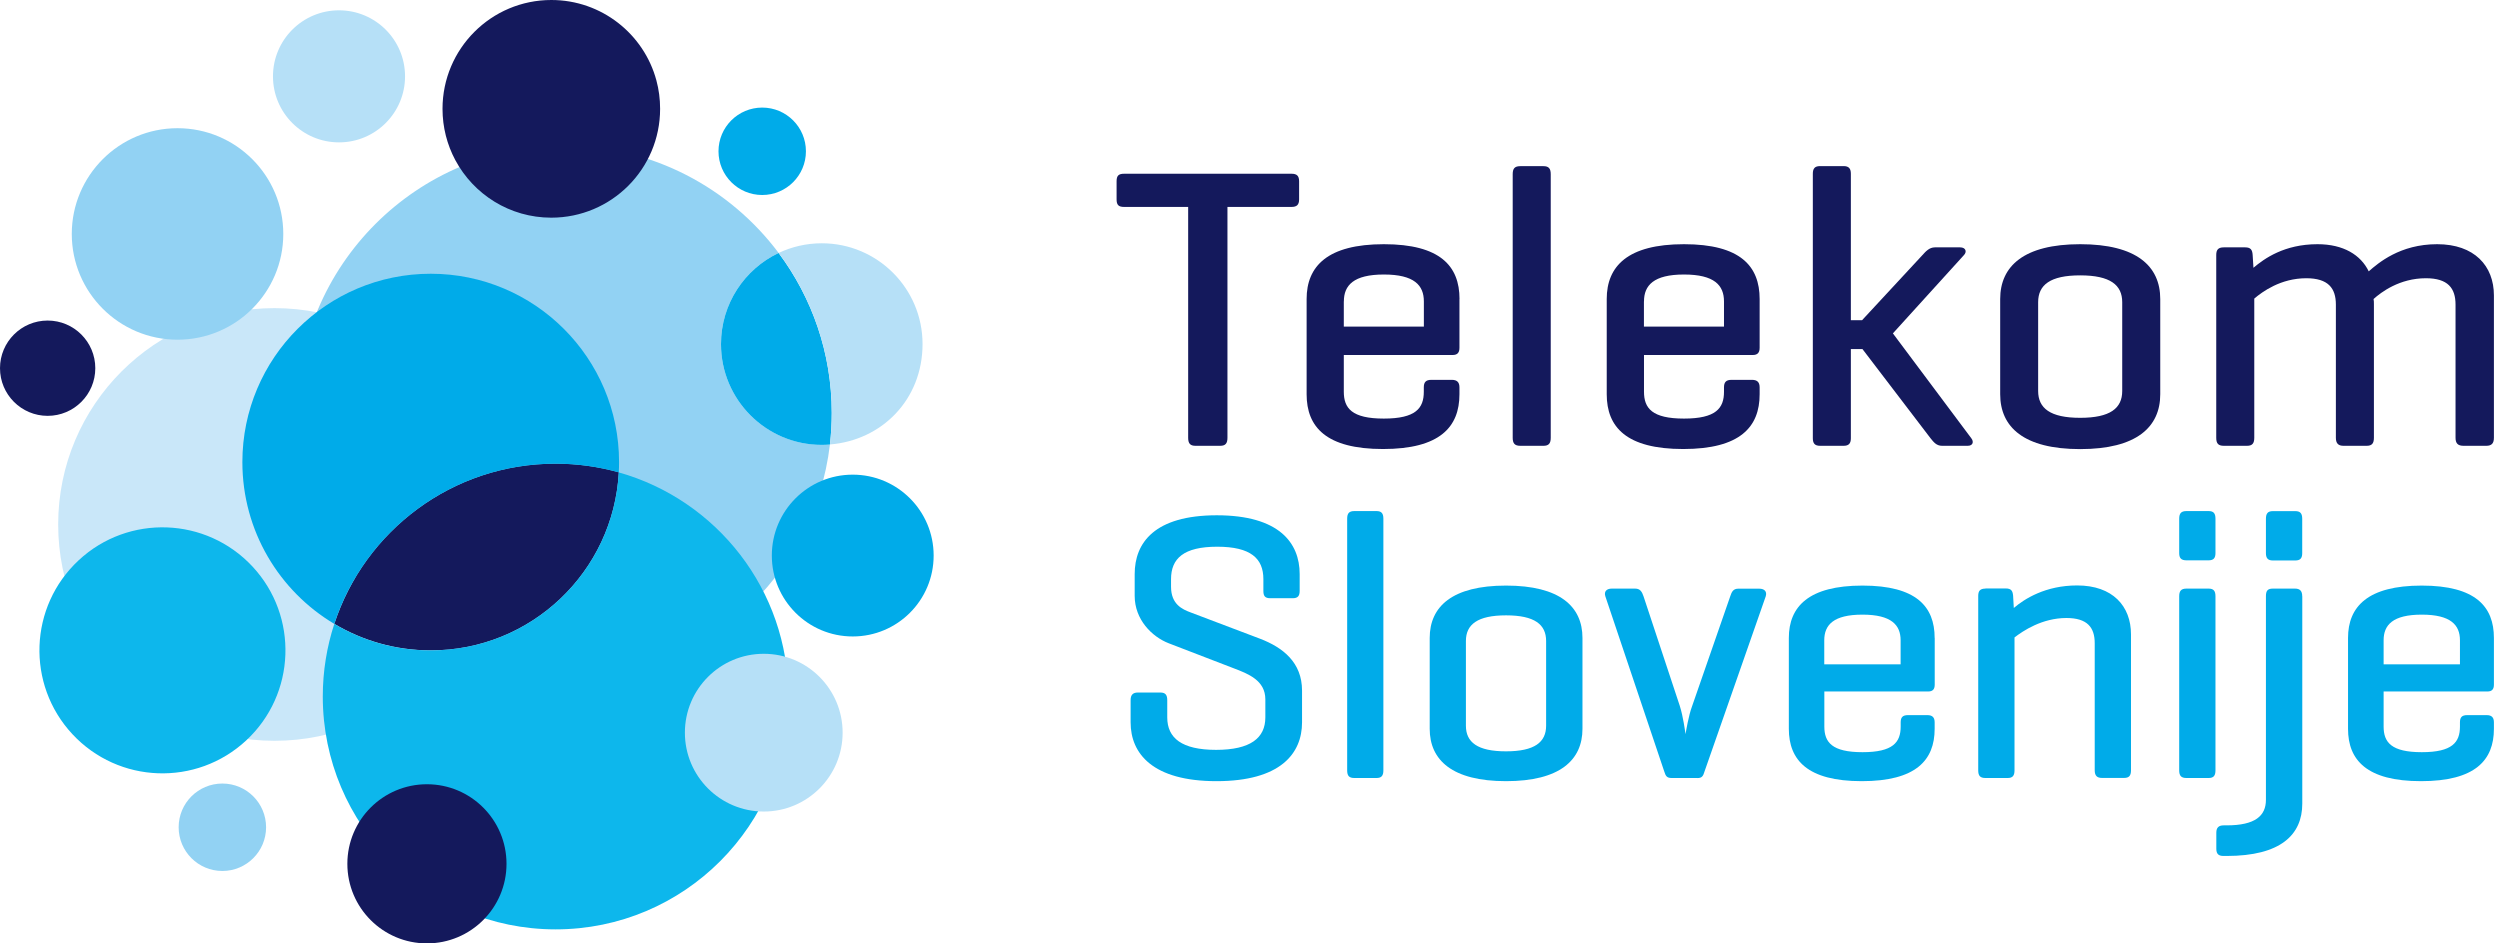 <svg width="159" height="60" viewBox="0 0 159 60" fill="none" xmlns="http://www.w3.org/2000/svg">
<g clip-path="url(#clip0_4154_16676)">
<path d="M3.7 33.356C3.7 25.756 9.859 19.597 17.459 19.597C25.06 19.597 31.219 25.756 31.219 33.356C31.219 40.956 25.06 47.115 17.459 47.115C9.859 47.115 3.7 40.956 3.7 33.356Z" fill="#C9E7F9"/>
<path d="M18.9 26.265C18.9 16.875 26.51 9.265 35.9 9.265C41.474 9.265 46.419 11.947 49.521 16.089C47.356 17.116 45.857 19.325 45.857 21.882C45.857 25.421 48.726 28.291 52.266 28.291C52.44 28.291 52.614 28.282 52.783 28.268C51.788 36.712 44.611 43.26 35.9 43.26C26.51 43.26 18.9 35.65 18.9 26.26V26.265Z" fill="#92D2F3"/>
<path d="M45.856 21.882C45.856 19.325 47.356 17.116 49.52 16.089C51.64 18.927 52.899 22.449 52.899 26.265C52.899 26.943 52.859 27.612 52.783 28.273C52.613 28.286 52.439 28.295 52.265 28.295C48.726 28.295 45.856 25.425 45.856 21.886V21.882Z" fill="#00ABE9"/>
<path d="M49.52 16.089C50.351 15.696 51.283 15.473 52.265 15.473C55.804 15.473 58.674 18.343 58.674 21.882C58.674 25.421 56.081 28.005 52.783 28.268C52.859 27.612 52.899 26.938 52.899 26.26C52.899 22.444 51.64 18.923 49.52 16.084V16.089Z" fill="#B6E0F7"/>
<path d="M41.747 5.115C41.903 5.69 41.983 6.297 41.983 6.922C41.983 10.747 38.886 13.844 35.061 13.844C32.419 13.844 30.121 12.362 28.956 10.18C28.438 9.207 28.144 8.1 28.144 6.922C28.144 3.102 31.241 0 35.066 0C38.261 0 40.957 2.169 41.747 5.115Z" fill="#14195C"/>
<path d="M15.659 47.091C18.823 44.149 19.003 39.198 16.061 36.034C13.118 32.87 8.168 32.69 5.004 35.633C1.839 38.575 1.66 43.525 4.602 46.69C7.544 49.854 12.495 50.033 15.659 47.091Z" fill="#0DB7EC"/>
<path d="M21.561 9.055C23.88 9.055 25.761 7.175 25.761 4.856C25.761 2.536 23.88 0.656 21.561 0.656C19.242 0.656 17.361 2.536 17.361 4.856C17.361 7.175 19.242 9.055 21.561 9.055Z" fill="#B6E0F7"/>
<path d="M45.696 9.622C45.696 8.087 46.941 6.842 48.477 6.842C50.012 6.842 51.257 8.087 51.257 9.622C51.257 11.157 50.012 12.402 48.477 12.402C46.941 12.402 45.696 11.157 45.696 9.622Z" fill="#00ABE9"/>
<path d="M4.565 14.88C4.565 11.166 7.578 8.154 11.291 8.154C15.004 8.154 18.017 11.166 18.017 14.88C18.017 18.593 15.004 21.605 11.291 21.605C7.578 21.605 4.565 18.593 4.565 14.88Z" fill="#92D2F3"/>
<path d="M0 23.417C0 21.744 1.357 20.387 3.03 20.387C4.704 20.387 6.061 21.744 6.061 23.417C6.061 25.091 4.704 26.448 3.03 26.448C1.357 26.448 0 25.091 0 23.417Z" fill="#14195C"/>
<path d="M39.355 30.04C39.015 36.351 33.789 41.363 27.394 41.363C25.153 41.363 23.056 40.747 21.262 39.676C23.203 33.758 28.768 29.487 35.333 29.487C36.726 29.487 38.074 29.679 39.355 30.04Z" fill="#14195C"/>
<path d="M20.529 44.295C20.529 42.684 20.788 41.131 21.261 39.68C23.055 40.751 25.153 41.367 27.393 41.367C33.789 41.367 39.015 36.355 39.354 30.045C45.58 31.799 50.141 37.516 50.141 44.299C50.141 52.475 43.514 59.108 35.337 59.108C27.161 59.108 20.529 52.48 20.529 44.299V44.295Z" fill="#0DB7EC"/>
<path d="M15.415 29.389C15.415 22.774 20.779 17.41 27.394 17.41C34.008 17.41 39.372 22.774 39.372 29.389C39.372 29.607 39.368 29.826 39.354 30.045C38.078 29.688 36.73 29.491 35.333 29.491C28.768 29.491 23.198 33.762 21.262 39.68C17.758 37.592 15.415 33.762 15.415 29.389Z" fill="#00ABE9"/>
<path d="M27.153 60C29.948 60 32.214 57.734 32.214 54.939C32.214 52.144 29.948 49.878 27.153 49.878C24.358 49.878 22.092 52.144 22.092 54.939C22.092 57.734 24.358 60 27.153 60Z" fill="#14195C"/>
<path d="M43.559 46.598C43.559 43.826 45.803 41.581 48.575 41.581C51.346 41.581 53.591 43.826 53.591 46.598C53.591 49.369 51.346 51.614 48.575 51.614C45.803 51.614 43.559 49.369 43.559 46.598Z" fill="#B6E0F7"/>
<path d="M49.088 35.333C49.088 32.49 51.391 30.188 54.234 30.188C57.077 30.188 59.38 32.49 59.38 35.333C59.38 38.176 57.077 40.479 54.234 40.479C51.391 40.479 49.088 38.176 49.088 35.333Z" fill="#00ABE9"/>
<path d="M11.362 52.614C11.362 51.078 12.607 49.833 14.143 49.833C15.678 49.833 16.923 51.078 16.923 52.614C16.923 54.149 15.678 55.394 14.143 55.394C12.607 55.394 11.362 54.149 11.362 52.614Z" fill="#92D2F3"/>
<path d="M71.497 11.05C71.14 11.05 71.015 11.175 71.015 11.532V12.679C71.015 13.036 71.14 13.161 71.497 13.161H75.567V27.844C75.567 28.201 75.696 28.353 76.027 28.353H77.606C77.937 28.353 78.066 28.201 78.066 27.844V13.161H82.136C82.467 13.161 82.623 13.036 82.623 12.679V11.532C82.623 11.175 82.471 11.05 82.136 11.05H71.497Z" fill="#14195C"/>
<path d="M92.825 19.017C92.825 16.928 91.603 15.531 88.014 15.531C84.426 15.531 83.101 16.933 83.101 19.017V25.073C83.101 27.162 84.346 28.558 87.961 28.558C91.576 28.558 92.821 27.157 92.821 25.073V24.64C92.821 24.31 92.669 24.158 92.334 24.158H91.036C90.679 24.158 90.554 24.31 90.554 24.64V24.917C90.554 25.961 90.045 26.622 88.01 26.622C85.975 26.622 85.466 25.961 85.466 24.917V22.578H92.388C92.696 22.578 92.821 22.422 92.821 22.119V19.012L92.825 19.017ZM85.47 19.168C85.47 18.151 86.082 17.459 88.014 17.459C89.947 17.459 90.558 18.146 90.558 19.168V20.771H85.466V19.168H85.47Z" fill="#14195C"/>
<path d="M98.627 11.077C98.627 10.72 98.498 10.568 98.167 10.568H96.69C96.333 10.568 96.208 10.72 96.208 11.077V27.844C96.208 28.201 96.337 28.353 96.69 28.353H98.167C98.498 28.353 98.627 28.201 98.627 27.844V11.077Z" fill="#14195C"/>
<path d="M111.913 19.017C111.913 16.928 110.69 15.531 107.102 15.531C103.514 15.531 102.188 16.933 102.188 19.017V25.073C102.188 27.162 103.434 28.558 107.053 28.558C110.673 28.558 111.913 27.157 111.913 25.073V24.64C111.913 24.31 111.762 24.158 111.427 24.158H110.128C109.771 24.158 109.646 24.31 109.646 24.64V24.917C109.646 25.961 109.137 26.622 107.102 26.622C105.067 26.622 104.558 25.961 104.558 24.917V22.578H111.48C111.784 22.578 111.913 22.422 111.913 22.119V19.012V19.017ZM104.558 19.168C104.558 18.151 105.17 17.459 107.102 17.459C109.035 17.459 109.646 18.146 109.646 19.168V20.771H104.554V19.168H104.558Z" fill="#14195C"/>
<path d="M120.388 21.203L124.891 16.241C125.123 16.013 125.021 15.732 124.664 15.732H123.061C122.704 15.732 122.477 15.991 122.272 16.218L118.429 20.364H117.715V11.05C117.715 10.72 117.585 10.564 117.255 10.564H115.756C115.421 10.564 115.296 10.716 115.296 11.05V27.871C115.296 28.201 115.421 28.353 115.756 28.353H117.255C117.585 28.353 117.715 28.201 117.715 27.871V22.199H118.451L122.78 27.871C122.986 28.126 123.16 28.353 123.517 28.353H125.146C125.476 28.353 125.552 28.099 125.373 27.871L120.388 21.203Z" fill="#14195C"/>
<path d="M127.212 25.073C127.212 27.162 128.711 28.563 132.3 28.563C135.888 28.563 137.392 27.162 137.392 25.073V19.017C137.392 16.928 135.888 15.531 132.3 15.531C128.711 15.531 127.212 16.933 127.212 19.017V25.073ZM134.973 24.868C134.973 25.965 134.21 26.573 132.3 26.573C130.39 26.573 129.626 25.961 129.626 24.868V19.218C129.626 18.124 130.39 17.513 132.3 17.513C134.21 17.513 134.973 18.124 134.973 19.218V24.868Z" fill="#14195C"/>
<path d="M141.435 15.732C141.078 15.732 140.953 15.884 140.953 16.218V27.844C140.953 28.201 141.078 28.353 141.435 28.353H142.912C143.243 28.353 143.372 28.201 143.372 27.844V18.99C143.881 18.557 145.05 17.696 146.679 17.696C148.076 17.696 148.562 18.329 148.562 19.374V27.844C148.562 28.201 148.719 28.353 149.044 28.353H150.522C150.852 28.353 150.981 28.201 150.981 27.844V19.347C150.981 19.244 150.981 19.119 150.959 19.017C151.441 18.584 152.61 17.696 154.288 17.696C155.69 17.696 156.172 18.329 156.172 19.374V27.844C156.172 28.201 156.324 28.353 156.681 28.353H158.131C158.461 28.353 158.613 28.201 158.613 27.844V18.789C158.613 16.906 157.368 15.531 155.003 15.531C152.637 15.531 151.263 16.727 150.651 17.258C150.147 16.218 149.049 15.531 147.393 15.531C145.282 15.531 144.01 16.446 143.319 17.031L143.269 16.218C143.247 15.884 143.144 15.732 142.787 15.732H141.44H141.435Z" fill="#14195C"/>
<path d="M80.351 37.583C80.351 37.899 80.449 38.047 80.788 38.047H82.221C82.538 38.047 82.659 37.904 82.659 37.583V36.511C82.659 34.521 81.346 32.772 77.388 32.772C73.429 32.772 72.166 34.521 72.166 36.511V37.899C72.166 39.403 73.26 40.497 74.331 40.912L78.436 42.492C79.387 42.853 80.476 43.268 80.476 44.482V45.625C80.476 46.937 79.53 47.691 77.343 47.691C75.156 47.691 74.237 46.937 74.237 45.625V44.531C74.237 44.192 74.116 44.045 73.799 44.045H72.367C72.055 44.045 71.907 44.192 71.907 44.531V45.942C71.907 47.932 73.313 49.682 77.37 49.682C81.427 49.682 82.81 47.932 82.81 45.942V43.924C82.81 42.13 81.596 41.18 80.137 40.622L75.719 38.948C75.205 38.756 74.478 38.439 74.478 37.319V36.833C74.478 35.521 75.277 34.771 77.415 34.771C79.552 34.771 80.351 35.521 80.351 36.833V37.587V37.583Z" fill="#00ABE9"/>
<path d="M87.983 32.99C87.983 32.651 87.862 32.504 87.545 32.504H86.139C85.8 32.504 85.68 32.651 85.68 32.99V48.994C85.68 49.338 85.8 49.481 86.139 49.481H87.545C87.862 49.481 87.983 49.334 87.983 48.994V32.99Z" fill="#00ABE9"/>
<path d="M90.929 46.352C90.929 48.343 92.361 49.682 95.784 49.682C99.207 49.682 100.645 48.343 100.645 46.352V40.573C100.645 38.578 99.212 37.243 95.784 37.243C92.357 37.243 90.929 38.578 90.929 40.573V46.352ZM98.333 46.156C98.333 47.2 97.605 47.785 95.784 47.785C93.963 47.785 93.232 47.205 93.232 46.156V40.765C93.232 39.72 93.963 39.136 95.784 39.136C97.605 39.136 98.333 39.72 98.333 40.765V46.156Z" fill="#00ABE9"/>
<path d="M107.954 49.485C108.244 49.485 108.32 49.365 108.414 49.048L112.301 37.926C112.399 37.609 112.203 37.44 111.89 37.44H110.552C110.239 37.44 110.136 37.636 110.043 37.926L107.615 44.92C107.396 45.5 107.227 46.522 107.2 46.691C107.173 46.522 107.053 45.576 106.834 44.893L104.527 37.922C104.428 37.627 104.308 37.435 103.995 37.435H102.509C102.197 37.435 102 37.605 102.099 37.922L105.839 49.044C105.937 49.36 106.008 49.481 106.325 49.481H107.954V49.485Z" fill="#00ABE9"/>
<path d="M123.044 40.573C123.044 38.582 121.879 37.243 118.456 37.243C115.033 37.243 113.77 38.578 113.77 40.573V46.352C113.77 48.343 114.957 49.682 118.407 49.682C121.856 49.682 123.044 48.347 123.044 46.352V45.942C123.044 45.625 122.896 45.482 122.584 45.482H121.343C121.004 45.482 120.883 45.629 120.883 45.942V46.209C120.883 47.209 120.397 47.839 118.456 47.839C116.514 47.839 116.028 47.209 116.028 46.209V43.978H122.633C122.928 43.978 123.048 43.831 123.048 43.541V40.577L123.044 40.573ZM116.023 40.72C116.023 39.747 116.608 39.091 118.451 39.091C120.294 39.091 120.879 39.752 120.879 40.72V42.251H116.023V40.72Z" fill="#00ABE9"/>
<path d="M126.275 37.435C125.936 37.435 125.815 37.583 125.815 37.9V48.994C125.815 49.338 125.936 49.481 126.275 49.481H127.685C128.002 49.481 128.123 49.334 128.123 48.994V40.541C128.654 40.131 129.872 39.305 131.425 39.305C132.76 39.305 133.224 39.912 133.224 40.907V48.99C133.224 49.334 133.371 49.476 133.684 49.476H135.094C135.411 49.476 135.531 49.329 135.531 48.99V40.345C135.531 38.547 134.366 37.234 132.108 37.234C130.091 37.234 128.757 38.087 128.078 38.667L128.034 37.891C128.007 37.574 127.909 37.426 127.569 37.426H126.28L126.275 37.435Z" fill="#00ABE9"/>
<path d="M140.904 37.922C140.904 37.583 140.784 37.435 140.467 37.435H139.061C138.722 37.435 138.597 37.583 138.597 37.922V48.994C138.597 49.338 138.722 49.481 139.061 49.481H140.467C140.784 49.481 140.904 49.334 140.904 48.994V37.922ZM140.904 32.99C140.904 32.651 140.784 32.504 140.467 32.504H139.061C138.722 32.504 138.597 32.651 138.597 32.99V35.177C138.597 35.494 138.722 35.637 139.061 35.637H140.467C140.784 35.637 140.904 35.489 140.904 35.177V32.99Z" fill="#00ABE9"/>
<path d="M146.421 32.995C146.421 32.656 146.3 32.508 145.983 32.508H144.551C144.234 32.508 144.113 32.656 144.113 32.995V35.181C144.113 35.498 144.238 35.646 144.551 35.646H145.983C146.3 35.646 146.421 35.498 146.421 35.181V32.995ZM146.421 37.922C146.421 37.583 146.273 37.435 145.961 37.435H144.551C144.212 37.435 144.113 37.583 144.113 37.922V50.869C144.113 51.886 143.435 52.493 141.614 52.493H141.422C141.105 52.493 140.958 52.641 140.958 52.958V53.98C140.958 54.319 141.105 54.439 141.422 54.439H141.614C145.042 54.439 146.425 53.1 146.425 51.11V37.922H146.421Z" fill="#00ABE9"/>
<path d="M158.613 40.573C158.613 38.582 157.449 37.243 154.021 37.243C150.594 37.243 149.335 38.578 149.335 40.573V46.352C149.335 48.343 150.527 49.682 153.976 49.682C157.426 49.682 158.613 48.347 158.613 46.352V45.942C158.613 45.625 158.466 45.482 158.154 45.482H156.913C156.569 45.482 156.453 45.629 156.453 45.942V46.209C156.453 47.209 155.967 47.839 154.026 47.839C152.084 47.839 151.598 47.209 151.598 46.209V43.978H158.203C158.493 43.978 158.613 43.831 158.613 43.541V40.577V40.573ZM151.598 40.72C151.598 39.747 152.182 39.091 154.026 39.091C155.869 39.091 156.453 39.752 156.453 40.72V42.251H151.598V40.72Z" fill="#00ABE9"/>
</g>
<defs>
<clipPath id="clip0_4154_16676">
<rect width="158.613" height="60" fill="white"/>
</clipPath>
</defs>
</svg>
